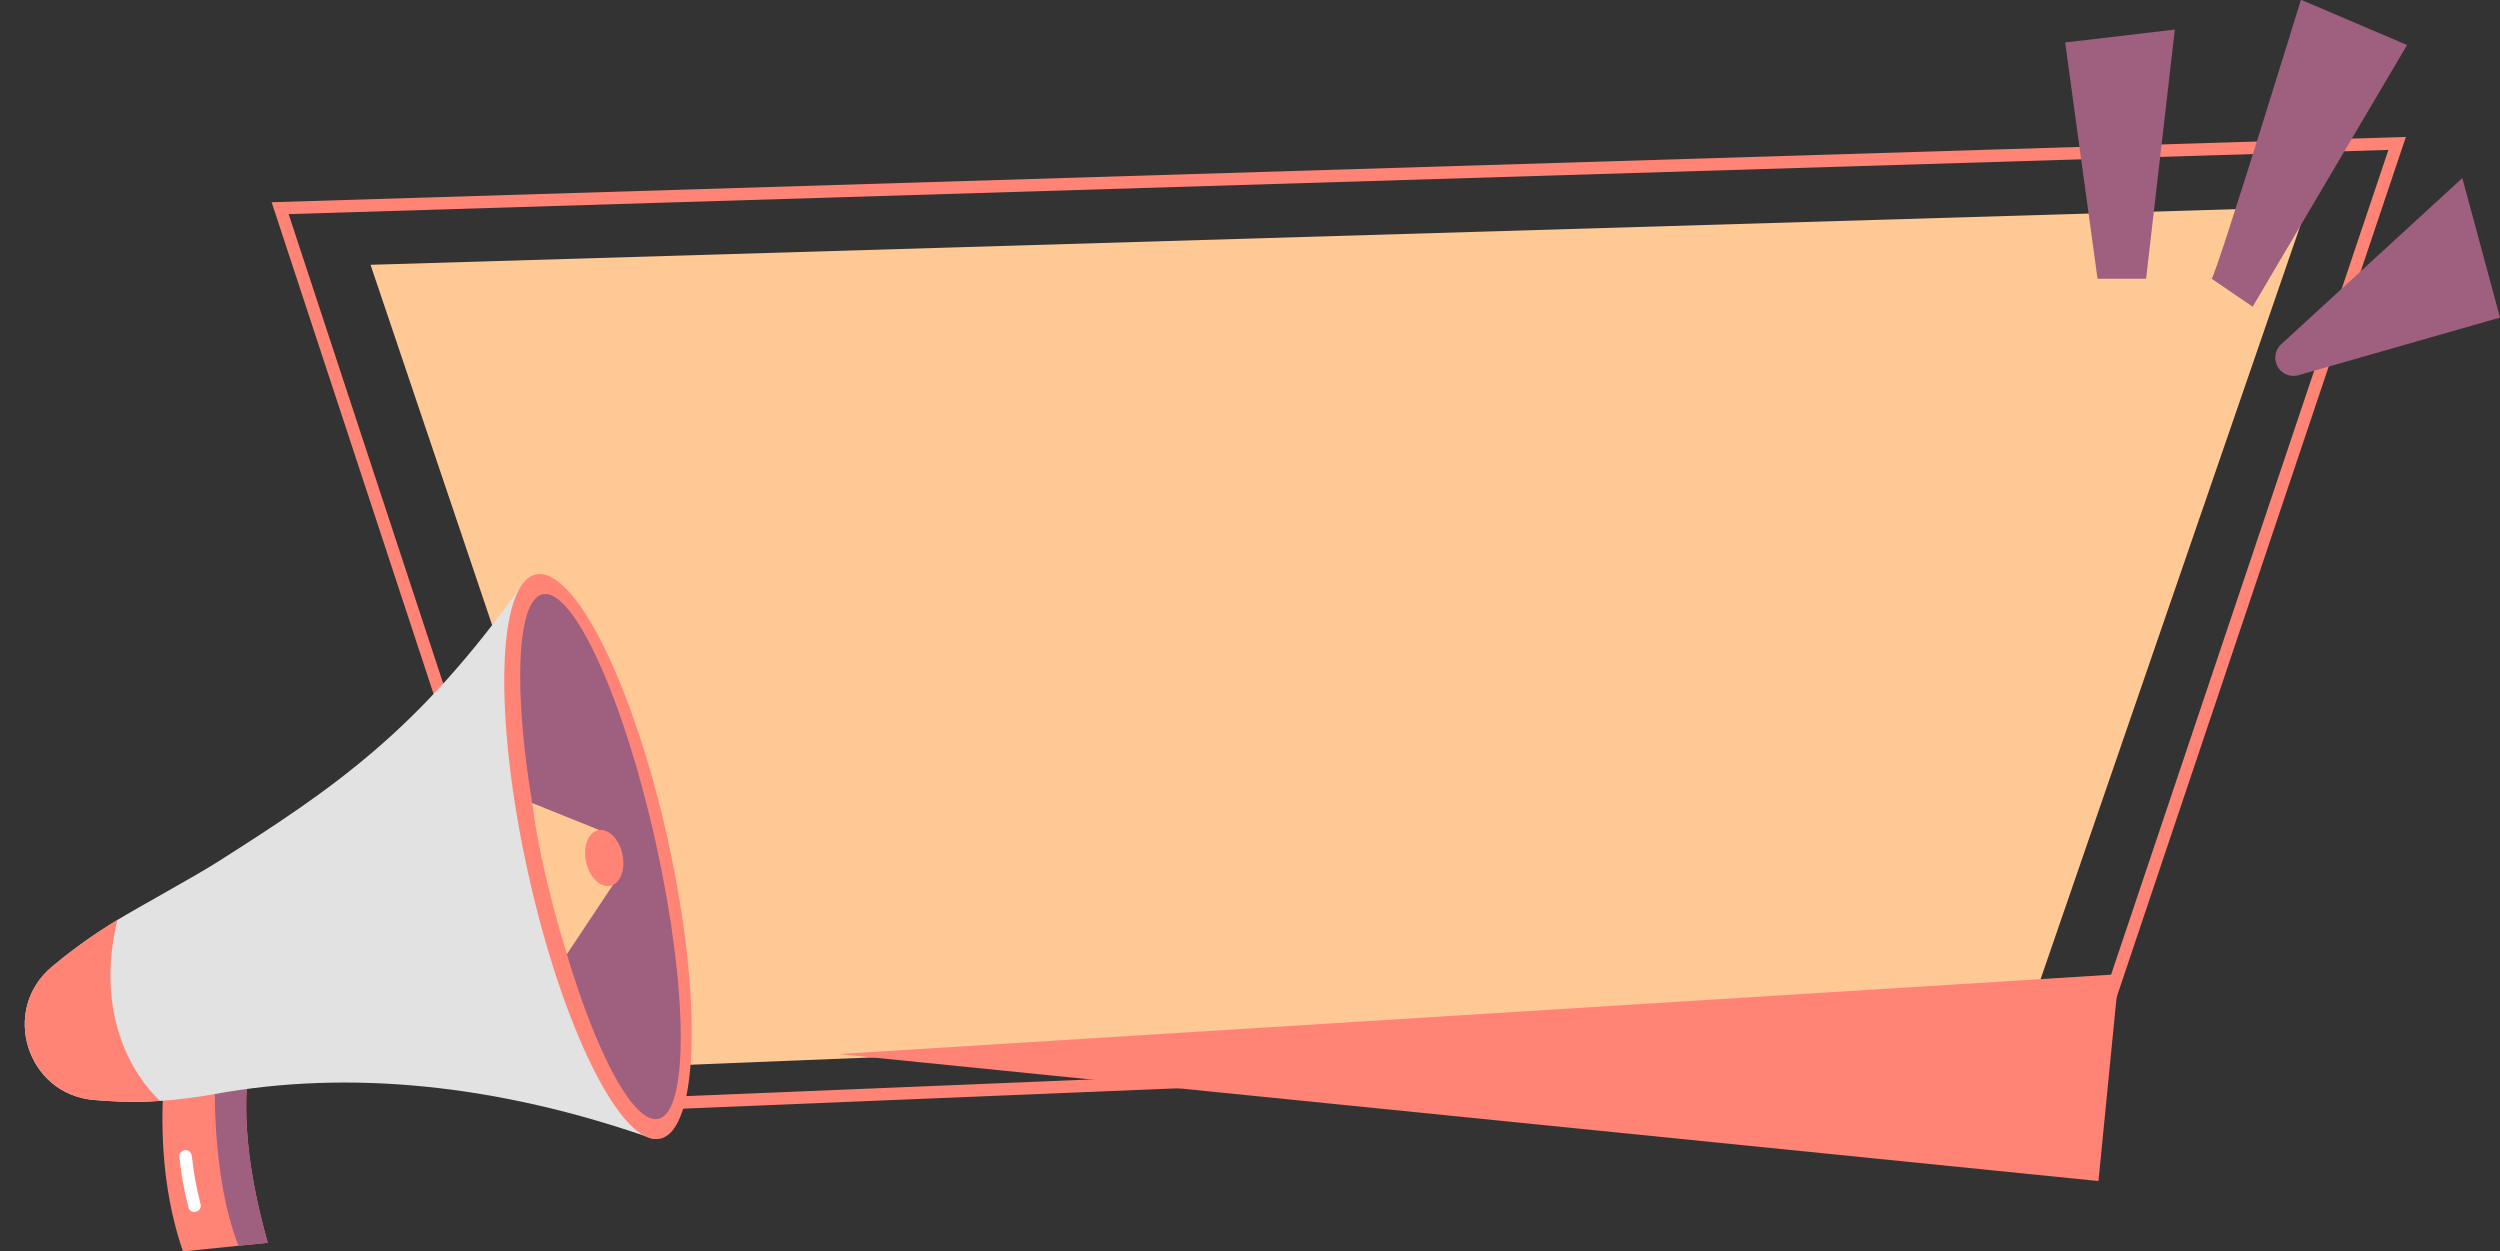 <?xml version="1.0" encoding="UTF-8"?>
<!DOCTYPE svg PUBLIC '-//W3C//DTD SVG 1.0//EN'
          'http://www.w3.org/TR/2001/REC-SVG-20010904/DTD/svg10.dtd'>
<svg height="252.8" preserveAspectRatio="xMidYMid meet" version="1.0" viewBox="-5.0 123.3 505.0 252.8" width="505.0" xmlns="http://www.w3.org/2000/svg" xmlns:xlink="http://www.w3.org/1999/xlink" zoomAndPan="magnify"
><rect x="-5.0" y="123.3" width="505.0" height="252.8" fill="#333333" stroke="none"/><g id="change1_1"
  ><path d="M460.96,165.12L404.99,327.5l-280.47,11.27L69.85,176.79L460.96,165.12z" fill="#FFC996"
  /></g
  ><g id="change2_1"
  ><path d="M110.47,348.17l-60.6-184.02l431.12-13.19l-62.04,184.51l-0.86,0.04L110.47,348.17z M53.3,166.55 l58.96,179.04l304.86-12.55l60.34-179.46L53.3,166.55z" fill="#FF8475"
  /></g
  ><g id="change2_2"
  ><path d="M418.89,361.87l-254.44-25.65l258.56-16.13L418.89,361.87z" fill="#FF8475"
  /></g
  ><g id="change2_3"
  ><path d="M49.09,374.34l-5.92,0.6l-11.21,1.15c-3.56-10.4-4.94-22.51-3.71-36.68l17.12-1.75 c-0.05,0.38-0.1,0.73-0.15,1.1C43.82,349.64,45.5,361.63,49.09,374.34z" fill="#FF8475"
  /></g
  ><g id="change3_1"
  ><path d="M49.09,374.34l-5.92,0.6c-5.69-14.52-4.71-34.47-4.71-34.47l6.77-1.7C43.82,349.64,45.5,361.63,49.09,374.34 z" fill="#9F6080"
  /></g
  ><g id="change4_1"
  ><path d="M126.91,353.34c-31.66-11.13-61.55-13.97-88.61-9.03c-3.64,0.65-7.3,1.13-10.98,1.38 c-3.56,0.25-7.12,0.25-10.68,0l-2.48-0.18c-13.71-1-19.2-18.2-8.6-26.98l0.55-0.45c3.99-3.31,8.2-6.27,12.61-8.95 c4.24-2.58,15.67-8.84,19.87-11.5c23.79-15.08,40.93-26.6,62.16-56.63L126.91,353.34z" fill="#E2E2E2"
  /></g
  ><g id="change2_4"
  ><path d="M27.32,345.68c-3.56,0.25-7.12,0.25-10.68,0l-2.48-0.18c-13.71-1-19.2-18.2-8.6-26.98l0.55-0.45 c3.99-3.31,8.2-6.27,12.61-8.95C14.54,326.2,20.3,338.96,27.32,345.68z" fill="#FF8475"
  /></g
  ><g id="change2_5"
  ><path d="M129.96,293.21c6.94,31.47,6.22,58.37-1.6,60.1c-7.82,1.73-19.79-22.38-26.73-53.85 c-6.94-31.47-6.22-58.37,1.6-60.1C111.05,237.63,123.02,261.74,129.96,293.21z" fill="#FF8475"
  /></g
  ><g id="change3_2"
  ><path d="M127.54,293.85c6.45,29.26,6.65,54.09,0.44,55.46c-6.21,1.37-16.48-21.24-22.93-50.5 c-6.45-29.26-6.65-54.09-0.44-55.46C110.82,241.98,121.09,264.59,127.54,293.85z" fill="#9F6080"
  /></g
  ><path d="M48.56,307.54c-2,1.37-3.88-1.89-1.9-3.25c1.36-0.94,2.78-1.8,4.18-2.67c10.09-6.27,19.27-13.63,27.94-21.75 c1.77-1.65,4.43,1,2.66,2.66c-3.46,3.25-7.01,6.41-10.67,9.43c-4.4,3.63-8.97,7.06-13.74,10.19 C54.24,303.98,51.32,305.65,48.56,307.54L48.56,307.54z" fill="none"
  /><g id="change1_2"
  ><path d="M102.49,285.51l13.56,5.46l2.76,11.09l-9.31,14C109.51,316.05,104.35,299.95,102.49,285.51" fill="#FFC996"
  /></g
  ><g id="change2_6"
  ><path d="M120.72,295.81c0.68,3.1-0.4,5.98-2.43,6.42c-2.02,0.45-4.22-1.7-4.9-4.8s0.4-5.98,2.43-6.42 C117.85,290.56,120.04,292.71,120.72,295.81z" fill="#FF8475"
  /></g
  ><g id="change5_1"
  ><path d="M31.22,356.88c-0.07-0.68,0.64-1.27,1.27-1.27c0.73,0,1.2,0.59,1.27,1.27c0.33,3.26,0.93,6.49,1.75,9.66 c0.41,1.58-2.03,2.25-2.44,0.67C32.18,363.82,31.57,360.36,31.22,356.88L31.22,356.88z" fill="#FFF"
  /></g
  ><g id="change3_3"
  ><path d="M418.7,179.61l-6.54-47.73l22.16-2.61l-5.81,50.34H418.7z M450.04,185.25l31.19-52.86l-21.44-9.14 c0,0-16.62,54.07-18.03,56.36L450.04,185.25z M454.95,197.11L454.95,197.11c0.76,1.64,2.61,2.48,4.34,1.98L500,187.45l-7.61-28.18 l-36.6,33.58C454.61,193.93,454.27,195.66,454.95,197.11z" fill="#9F6080"
  /></g
></svg
>
